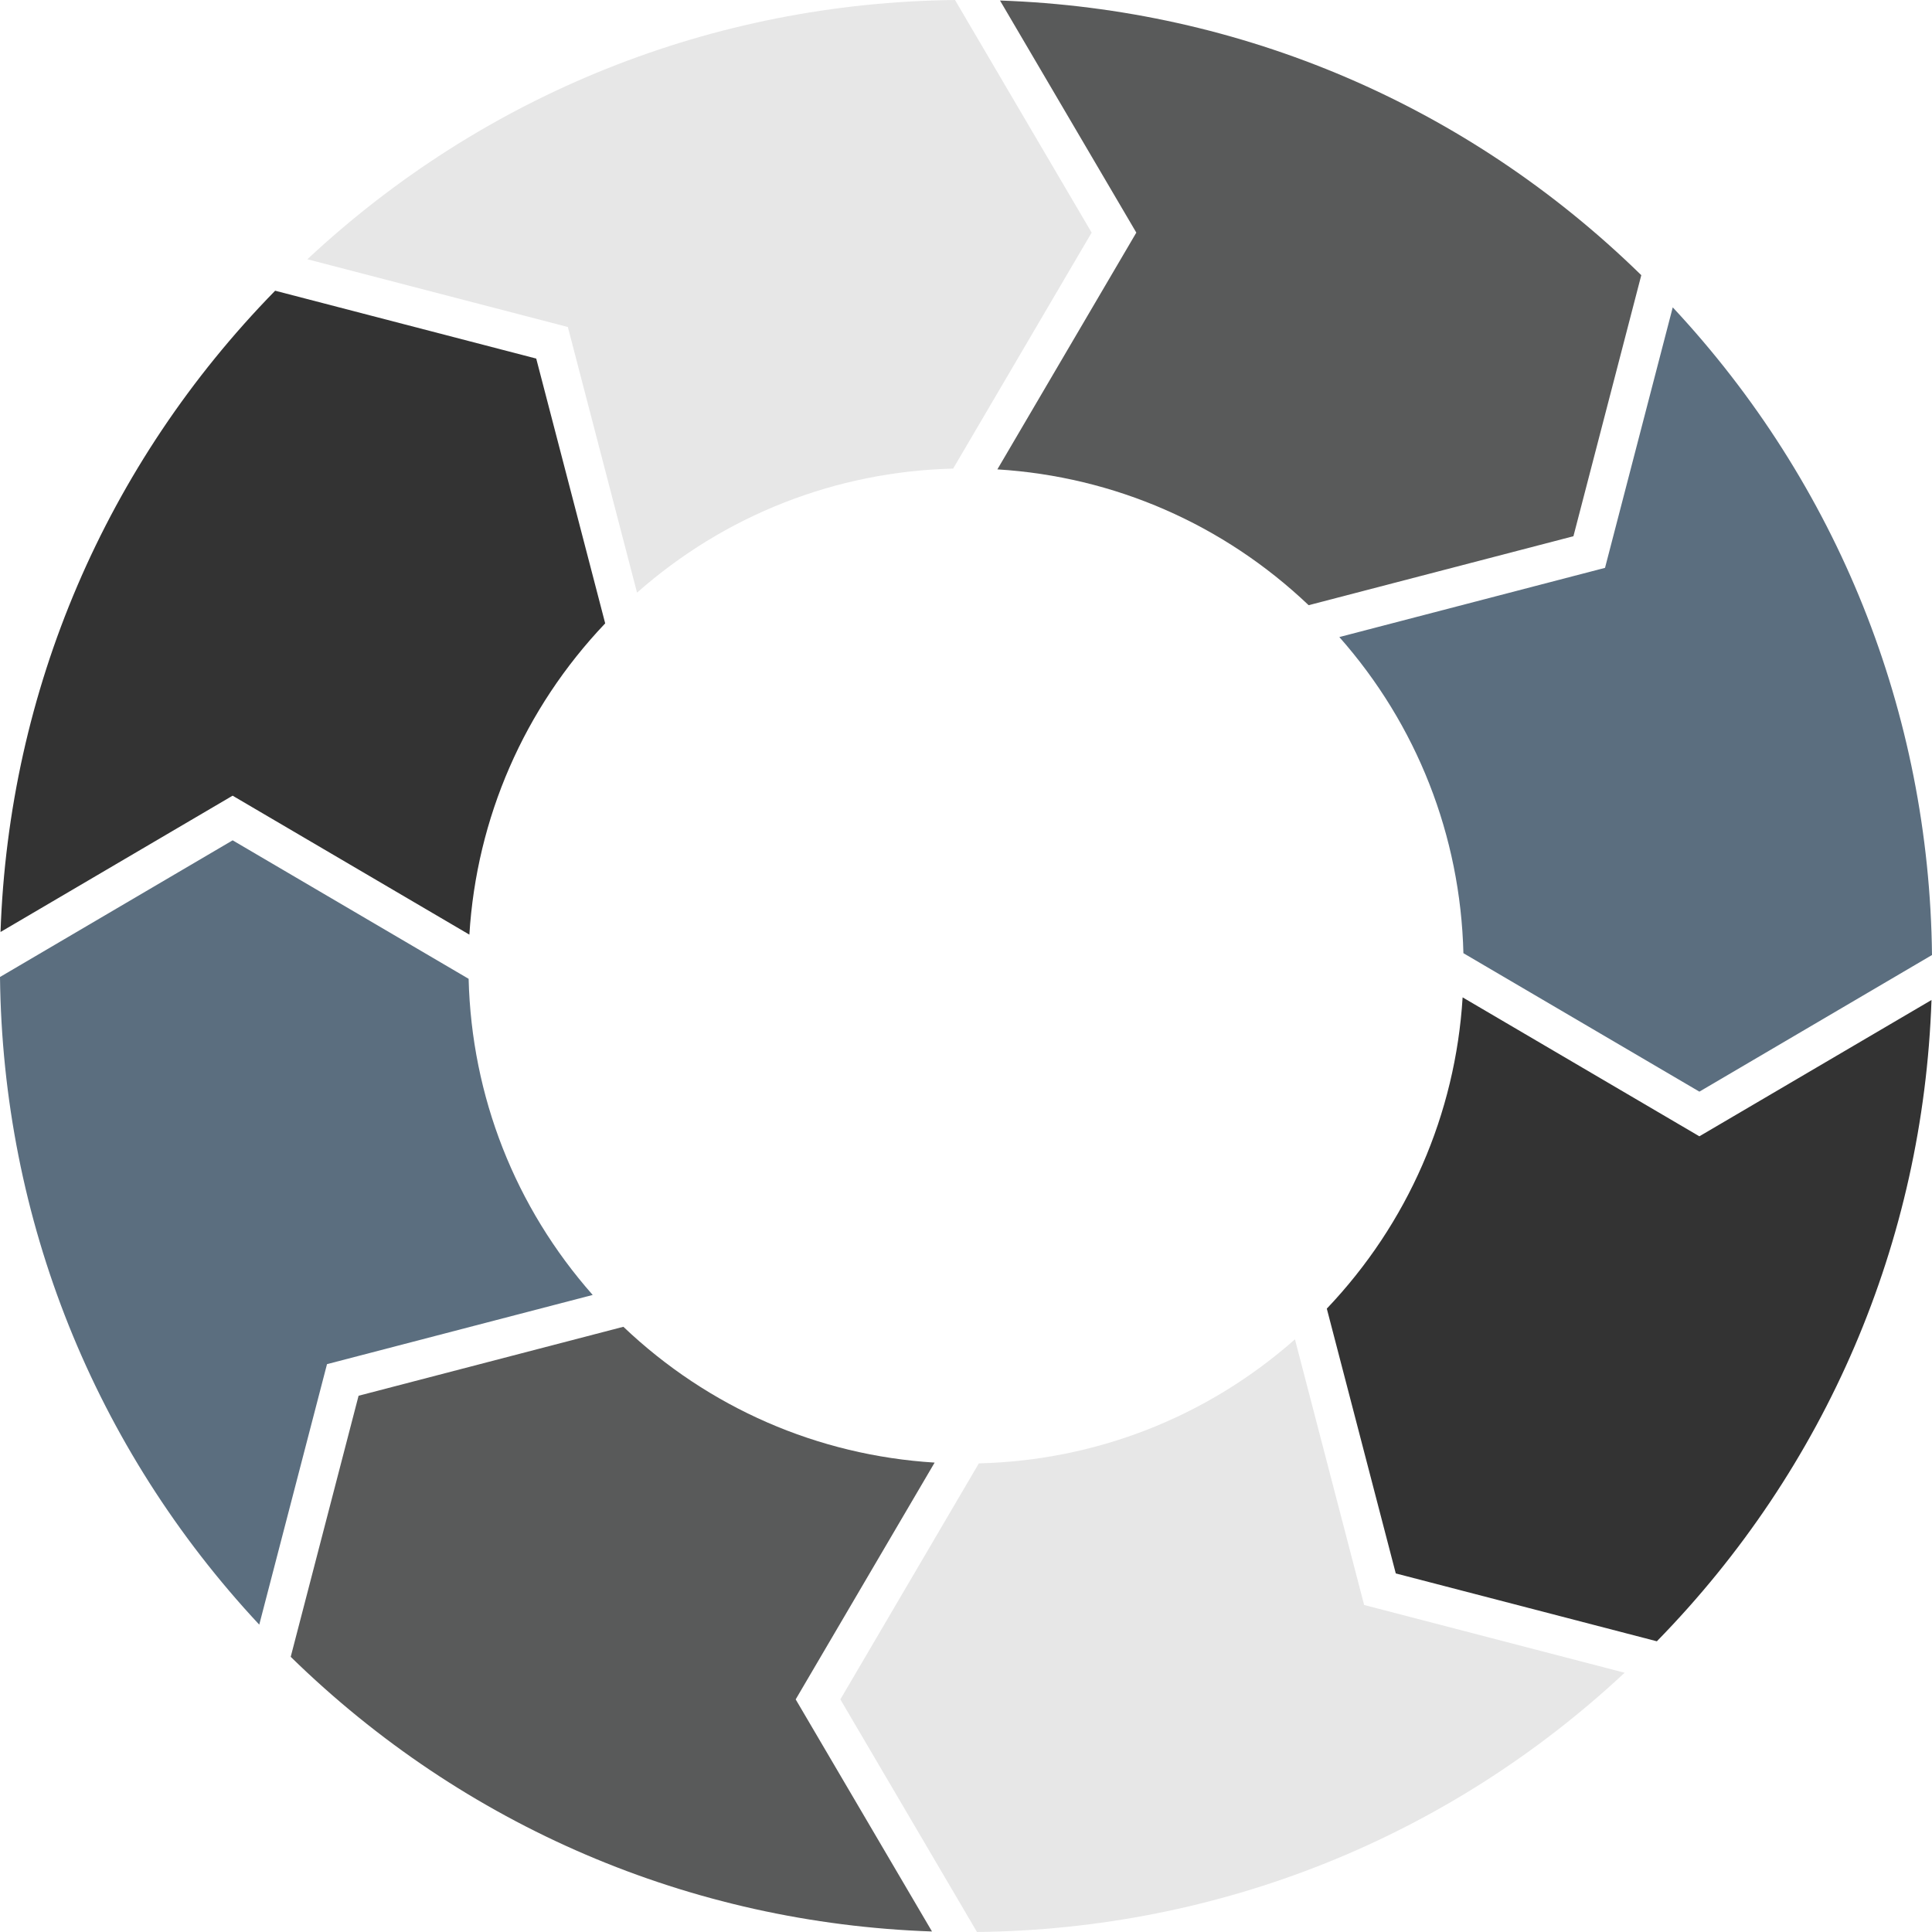 <?xml version="1.0" encoding="UTF-8"?><svg id="Layer_2" xmlns="http://www.w3.org/2000/svg" viewBox="0 0 666.44 666.44"><defs><style>.cls-1{fill:#595a5a;}.cls-2{fill:#333;}.cls-3{fill:#e7e7e7;}.cls-4{fill:#5b6e7f;}</style></defs><g id="Layer_1-2"><g><path class="cls-3" d="m446.7,461.99c-30.25,26.74-68.45,41.78-109.05,42.8l-47.77,81.41,47.13,80.24c83.67-.93,162.44-32.52,223.41-89.43l-89.86-23.37-23.87-91.65Z"/><path class="cls-3" d="m219.74,204.44c30.25-26.73,68.46-41.78,109.05-42.8l47.77-81.4L329.43,0c-83.68.93-162.45,32.52-223.41,89.43l89.86,23.37,23.87,91.65Z"/><path class="cls-4" d="m666.44,329.43c-.93-83.68-32.52-162.45-89.43-223.41l-23.36,89.86-91.65,23.87c26.74,30.25,41.78,68.46,42.8,109.05l81.4,47.76,80.24-47.13Z"/><path class="cls-2" d="m586.2,391.97l-81.67-47.93c-2.49,40.29-18.88,77.95-46.85,107.37l23.79,91.34,90.06,23.41c58.51-59.83,91.87-137.86,94.74-221.21l-80.06,47.01Z"/><path class="cls-1" d="m542.75,184.98l23.41-90.06C506.33,36.41,428.3,3.05,344.95.18l47.02,80.06-47.93,81.67c40.29,2.49,77.96,18.88,107.37,46.85l91.34-23.79Z"/><path class="cls-1" d="m322.4,504.52c-40.29-2.49-77.96-18.88-107.37-46.85l-91.34,23.79-23.41,90.06c59.83,58.51,137.86,91.87,221.21,94.74l-47.02-80.06,47.93-81.68Z"/><path class="cls-2" d="m80.24,274.47l81.67,47.93c2.49-40.29,18.89-77.96,46.85-107.37l-23.79-91.34-90.06-23.41C36.4,160.1,3.05,238.14.18,321.49l80.06-47.02Z"/><path class="cls-4" d="m112.8,470.56l91.65-23.87c-26.73-30.25-41.78-68.46-42.8-109.05l-81.4-47.77L0,337.01c.93,83.67,32.52,162.44,89.43,223.41l23.37-89.86Z"/></g></g></svg>